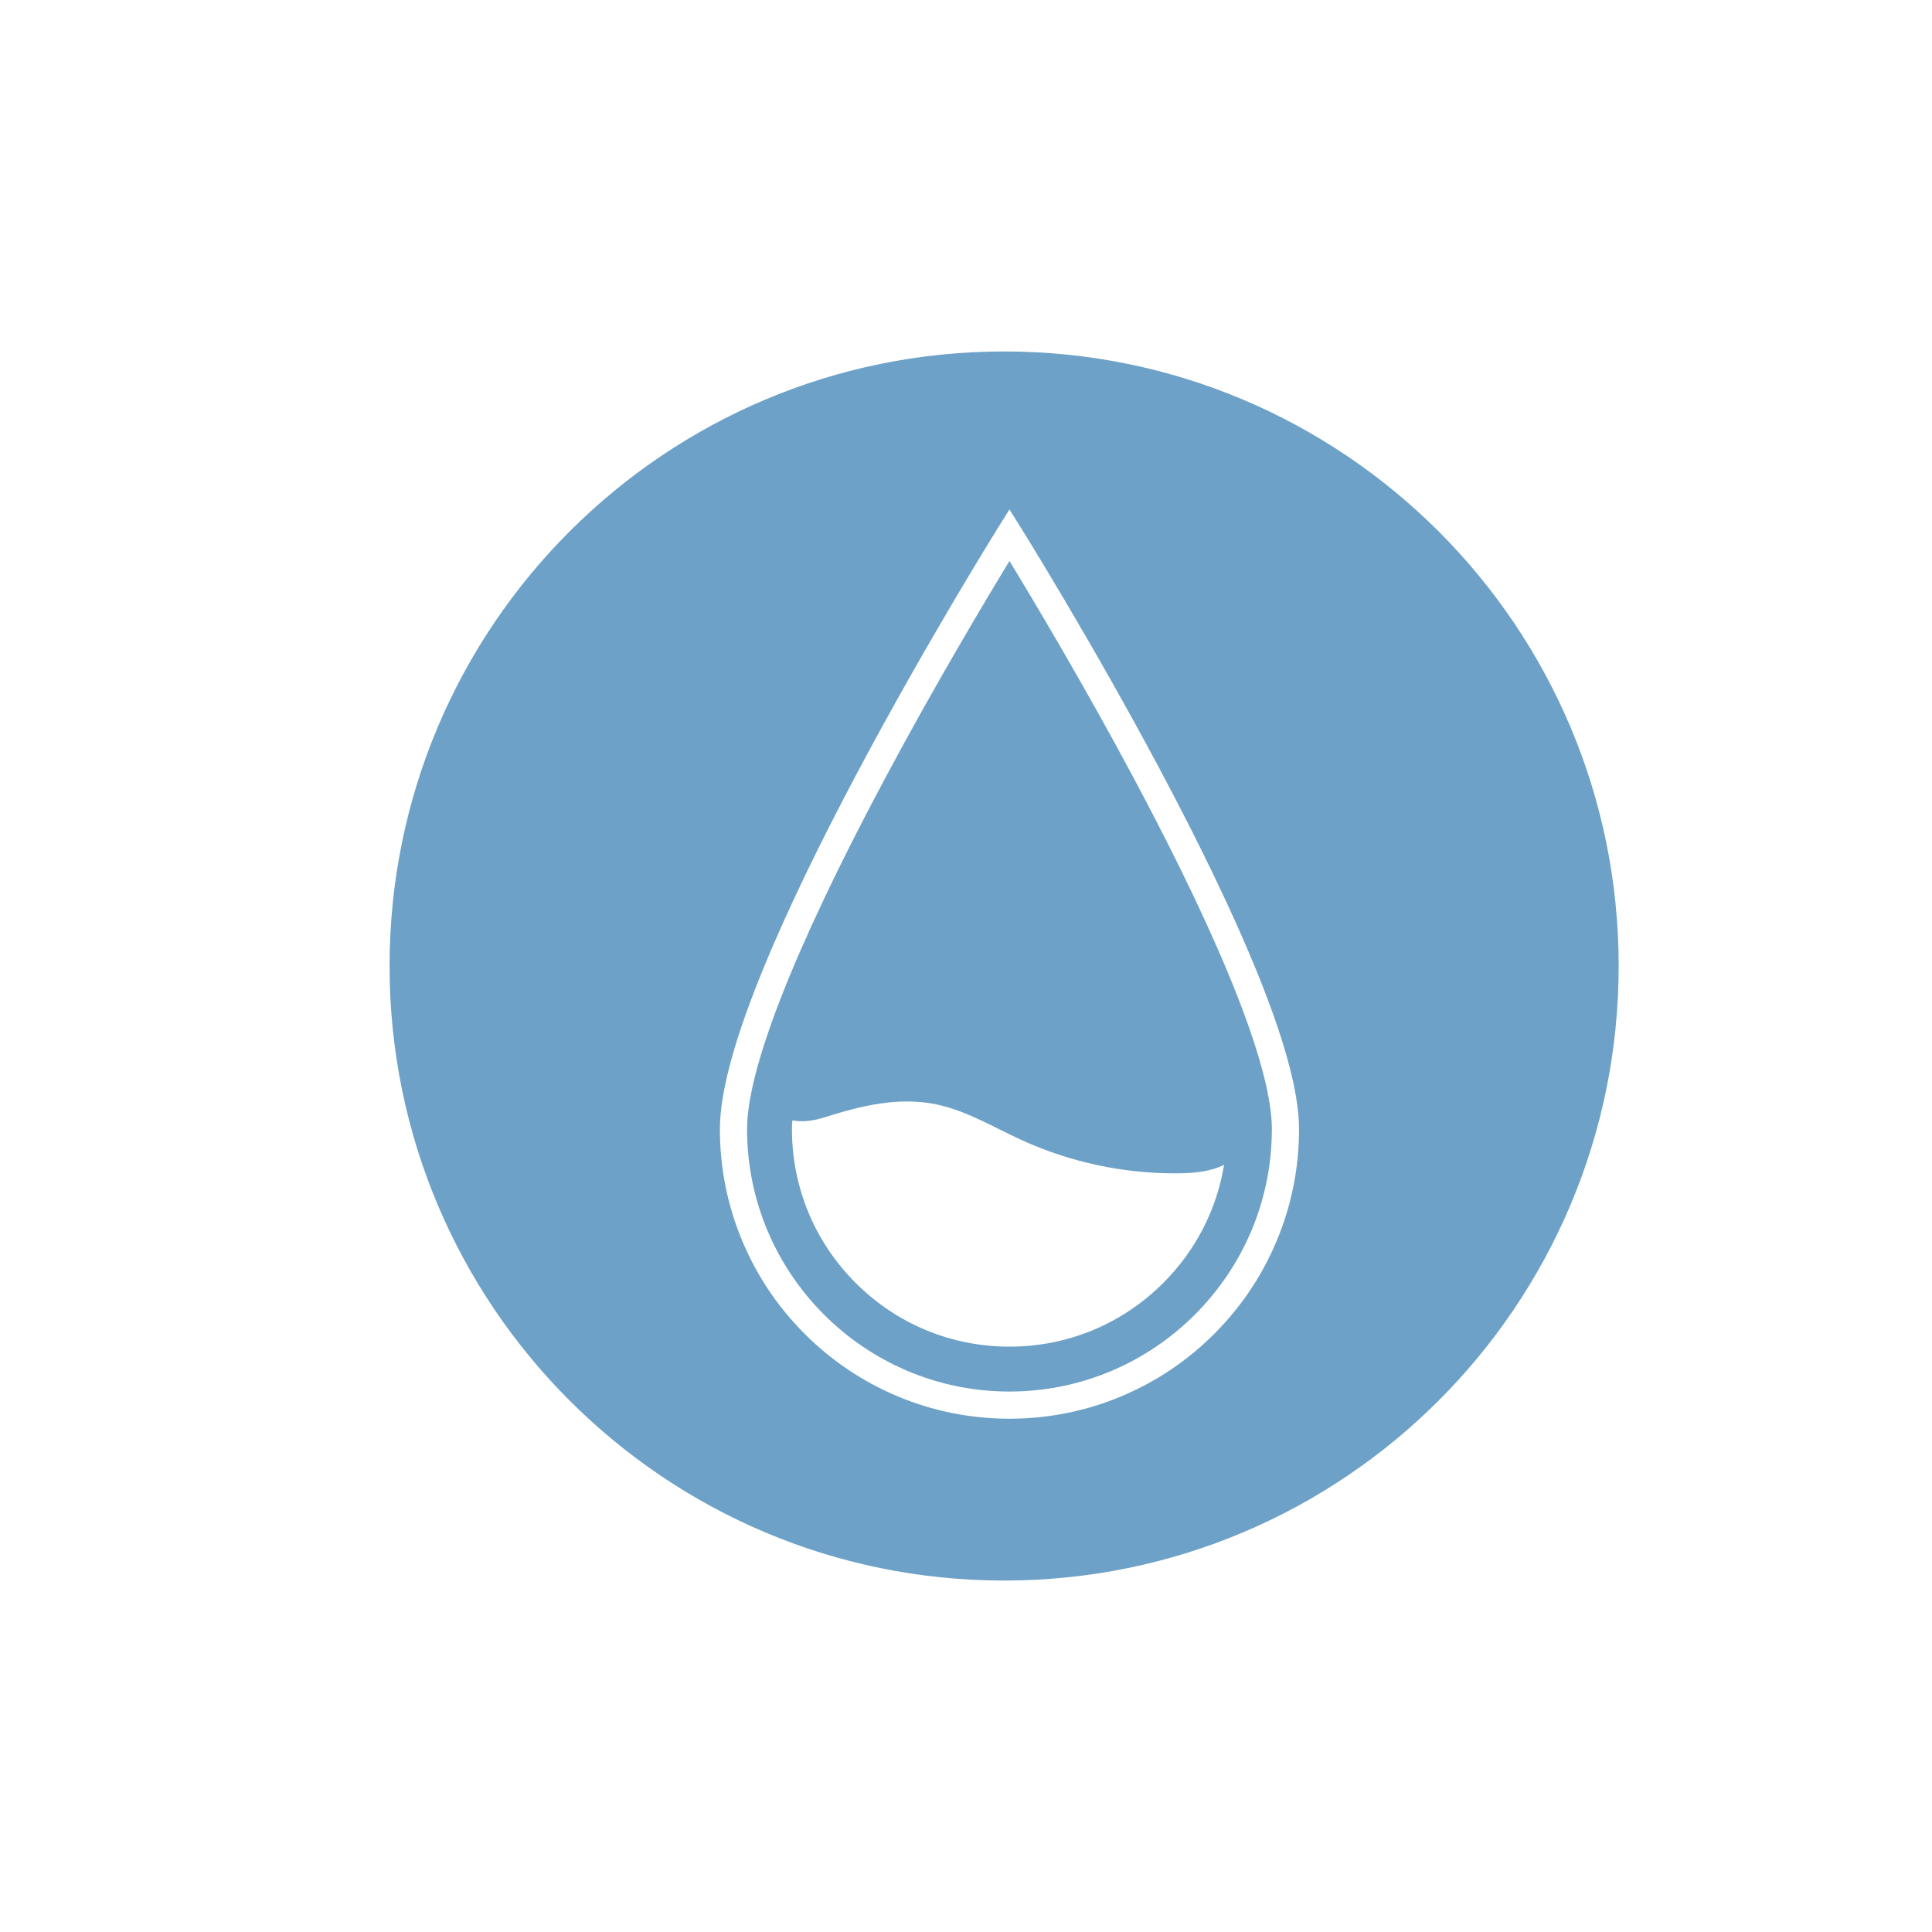 <?xml version="1.0" encoding="UTF-8"?>
<svg xmlns="http://www.w3.org/2000/svg" xmlns:xlink="http://www.w3.org/1999/xlink" width="1080" zoomAndPan="magnify" viewBox="0 0 810 810" height="1080" preserveAspectRatio="xMidYMid meet" version="1.0">
  <defs>
    <clipPath id="5a74f0a6af">
      <path d="M 163.332 147.348 L 678.637 147.348 L 678.637 662.652 L 163.332 662.652 Z M 163.332 147.348 " clip-rule="nonzero"></path>
    </clipPath>
    <clipPath id="690899d57f">
      <path d="M 420.984 147.348 C 278.688 147.348 163.332 262.703 163.332 405 C 163.332 547.297 278.688 662.652 420.984 662.652 C 563.281 662.652 678.637 547.297 678.637 405 C 678.637 262.703 563.281 147.348 420.984 147.348 Z M 420.984 147.348 " clip-rule="nonzero"></path>
    </clipPath>
    <clipPath id="adf5fb2b09">
      <path d="M 301.816 213.578 L 544.629 213.578 L 544.629 594.574 L 301.816 594.574 Z M 301.816 213.578 " clip-rule="nonzero"></path>
    </clipPath>
  </defs>
  <rect x="-81" width="972" fill="#ffffff" y="-81" height="972" fill-opacity="1"></rect>
  <rect x="-81" width="972" fill="#ffffff" y="-81" height="972" fill-opacity="1"></rect>
  <g clip-path="url(#5a74f0a6af)">
    <g clip-path="url(#690899d57f)">
      <path fill="#6da1c7" d="M 163.332 147.348 L 678.637 147.348 L 678.637 662.652 L 163.332 662.652 Z M 163.332 147.348 " fill-opacity="1" fill-rule="nonzero"></path>
    </g>
  </g>
  <path fill="#ffffff" d="M 392.57 463.023 C 376.746 459.727 360.977 463.594 345.91 468.383 C 340.457 470.113 336.109 470.473 332.215 469.695 C 332.078 471.176 332.027 472.398 332.027 473.395 C 332.027 497.754 341.512 520.656 358.738 537.879 C 375.961 555.105 398.863 564.59 423.223 564.59 C 447.578 564.59 470.484 555.105 487.707 537.879 C 501.344 524.242 510.133 507.043 513.195 488.379 C 507.168 491.336 500.242 491.875 493.52 491.922 C 471.152 492.082 448.762 487.301 428.414 478.016 C 416.602 472.625 405.285 465.676 392.57 463.023 " fill-opacity="1" fill-rule="nonzero"></path>
  <g clip-path="url(#adf5fb2b09)">
    <path fill="#ffffff" d="M 423.223 583.41 C 362.559 583.41 313.211 534.059 313.211 473.395 C 313.211 448.207 332.973 397.801 370.367 327.633 C 391.969 287.094 413.793 250.672 423.223 235.203 C 432.652 250.672 454.477 287.094 476.078 327.633 C 513.469 397.801 533.234 448.207 533.234 473.395 C 533.234 534.059 483.883 583.41 423.223 583.41 Z M 539.441 442.797 C 536.383 431.988 531.898 419.391 526.117 405.352 C 516.449 381.867 502.988 353.898 486.105 322.219 C 457.418 268.387 428.344 221.773 428.055 221.309 L 423.223 213.578 L 418.391 221.309 C 418.102 221.773 389.027 268.387 360.34 322.219 C 343.457 353.898 329.992 381.867 320.324 405.352 C 314.543 419.391 310.062 431.988 307 442.797 C 303.559 454.957 301.816 465.254 301.816 473.395 C 301.816 489.785 305.027 505.684 311.359 520.656 C 317.473 535.113 326.227 548.094 337.375 559.242 C 348.523 570.391 361.504 579.145 375.961 585.258 C 390.934 591.594 406.832 594.801 423.223 594.801 C 439.609 594.801 455.508 591.594 470.48 585.258 C 484.938 579.145 497.922 570.391 509.07 559.242 C 520.219 548.094 528.969 535.113 535.086 520.656 C 541.418 505.684 544.629 489.785 544.629 473.395 C 544.629 465.254 542.883 454.957 539.441 442.797 " fill-opacity="1" fill-rule="nonzero"></path>
  </g>
</svg>
